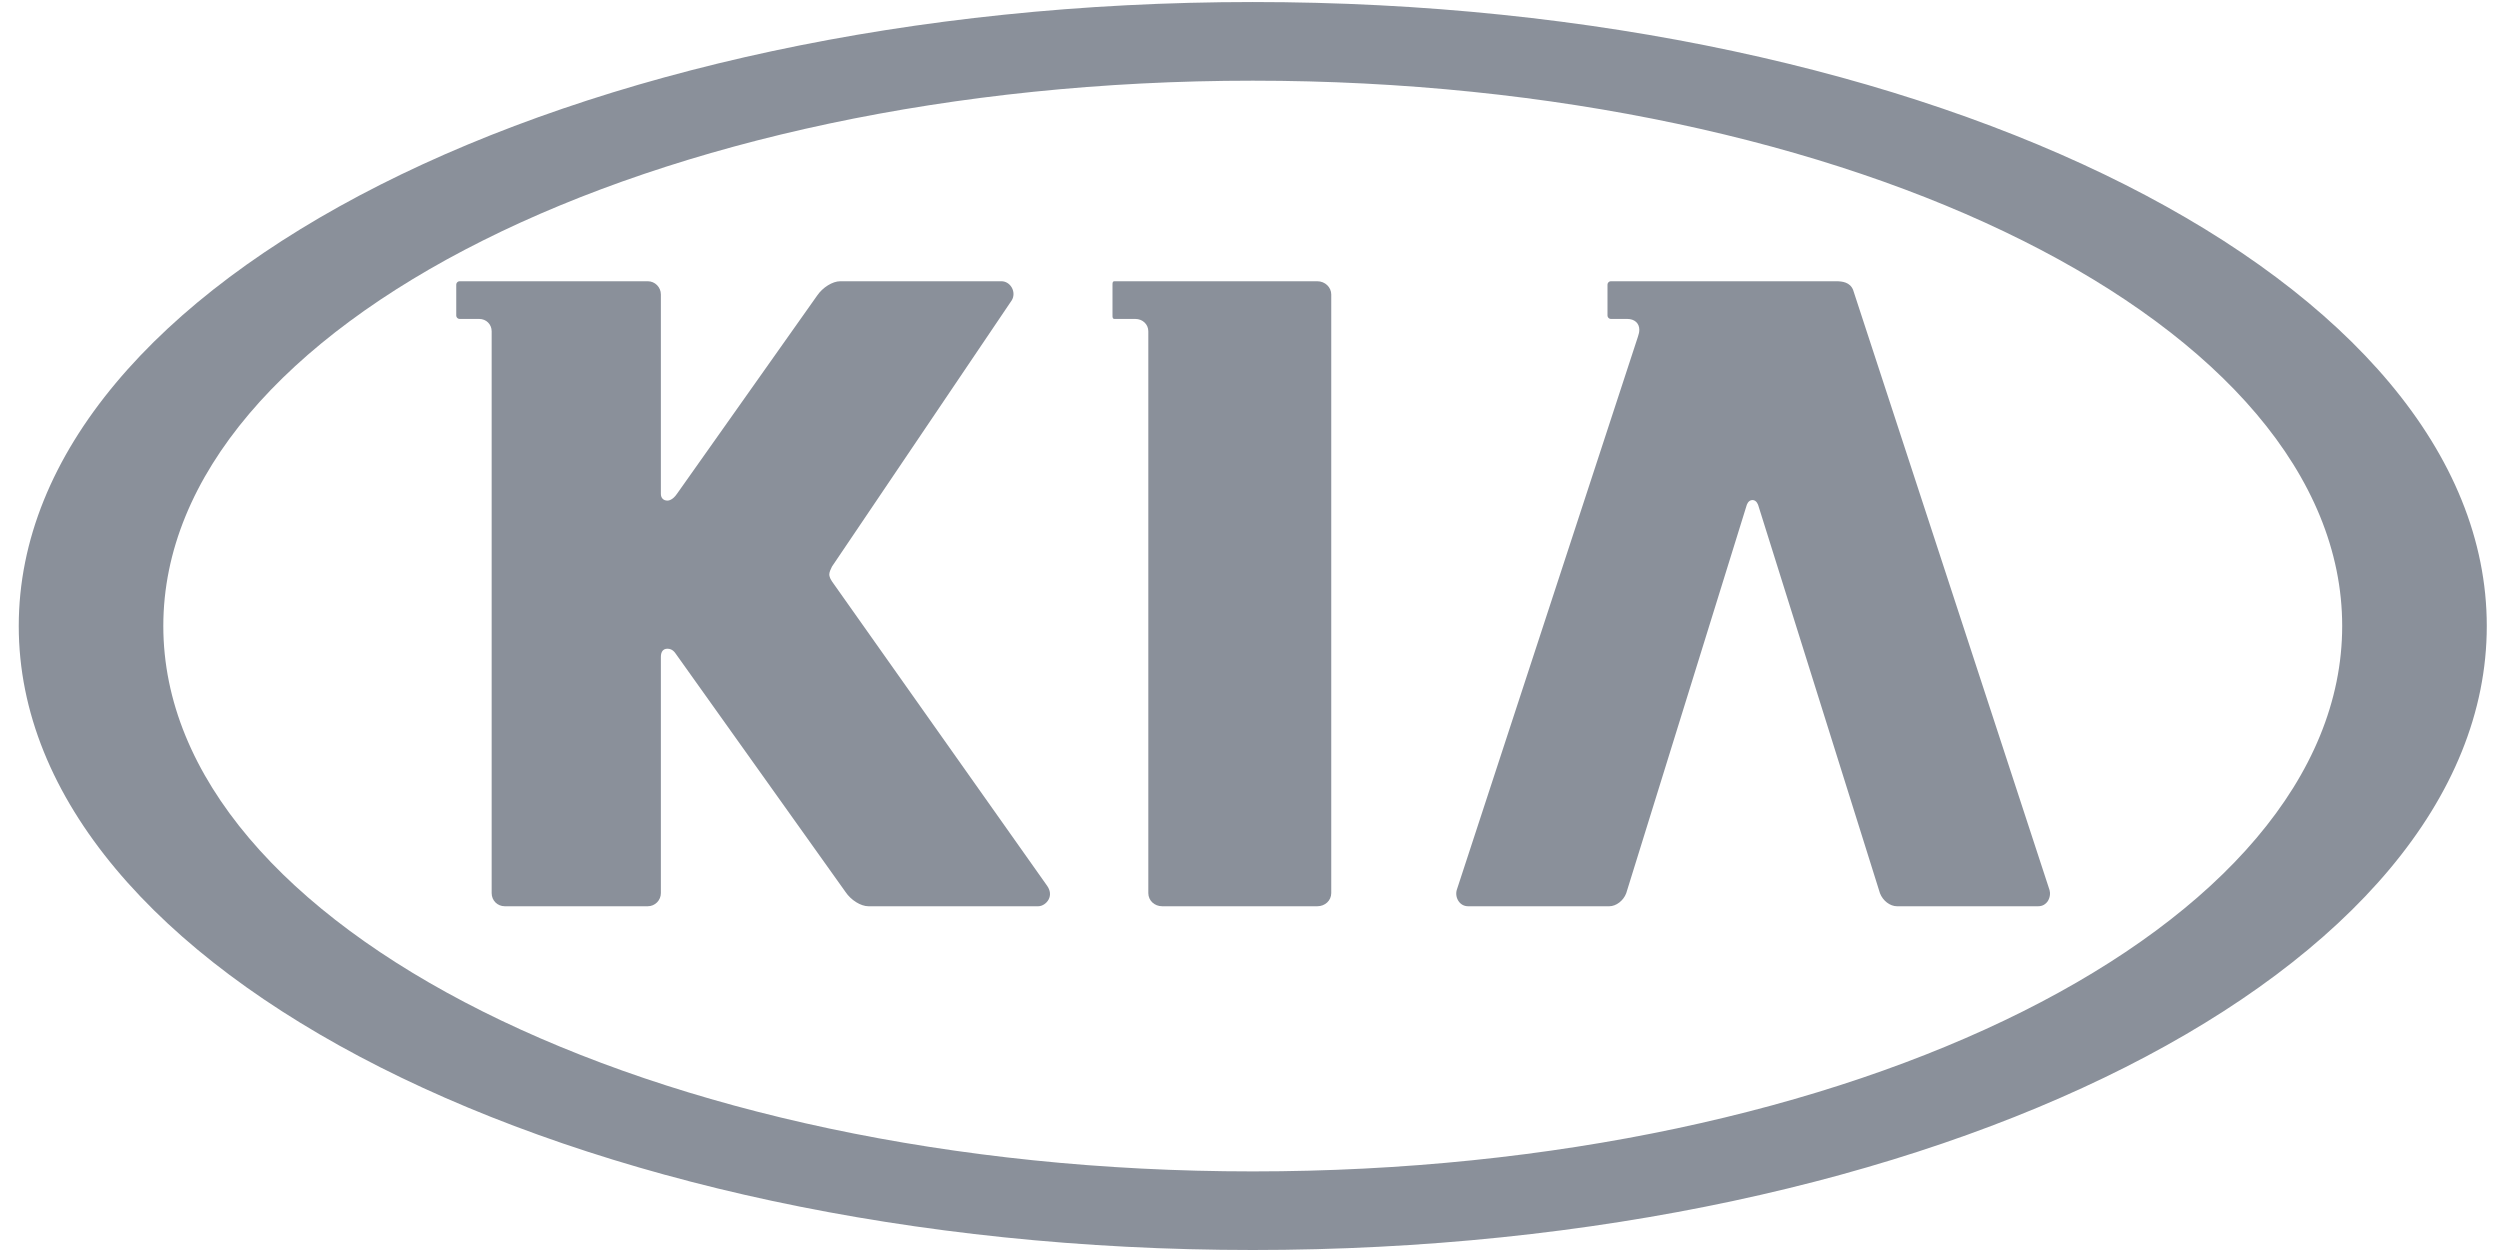<?xml version="1.0" encoding="UTF-8"?>
<svg width="80px" height="40px" viewBox="0 0 80 40" version="1.1" xmlns="http://www.w3.org/2000/svg" xmlns:xlink="http://www.w3.org/1999/xlink">
    <!-- Generator: Sketch 46.2 (44496) - http://www.bohemiancoding.com/sketch -->
    <title>Page 1</title>
    <desc>Created with Sketch.</desc>
    <defs></defs>
    <g id="home" stroke="none" stroke-width="1" fill="none" fill-rule="evenodd">
        <g transform="translate(-459, -1062)" id="Group-6-Copy-4" fill="#8A909A">
            <g transform="translate(252, 978)">
                <g id="Group-18" transform="translate(0, 77)">
                    <g id="Page-1" transform="translate(207.6, 7)">
                        <g id="Group-3">
                            <path d="M39.488,37.485 C20.265,37.485 4.626,29.655 4.626,20.032 C4.626,10.41 20.265,2.582 39.488,2.582 C58.711,2.582 74.35,10.41 74.35,20.032 C74.35,29.655 58.711,37.485 39.488,37.485 M39.488,0.065 C17.68,0.065 0,9.005 0,20.033 C0,31.06 17.68,40 39.488,40 C61.297,40 78.977,31.06 78.977,20.033 C78.977,9.005 61.297,0.065 39.488,0.065" id="Fill-1"></path>
                        </g>
                        <path d="M35.064,10.206 L35.731,10.206 C35.964,10.206 36.146,10.379 36.146,10.6 L36.146,28.579 C36.146,28.816 36.342,29 36.591,29 L41.554,29 C41.803,29 42,28.816 42,28.579 L42,9.423 C42,9.19 41.8,9 41.554,9 L35.064,9 C35,9 35,9.058 35,9.104 L35,10.103 C35,10.146 35,10.206 35.064,10.206" id="Fill-4"></path>
                        <path d="M46.38,29 L50.897,29 C51.117,29 51.349,28.822 51.439,28.584 L55.292,16.173 C55.292,16.171 55.337,16.001 55.48,16.001 C55.618,16.001 55.664,16.172 55.665,16.173 L59.559,28.584 C59.653,28.826 59.882,29 60.104,29 L64.619,29 C64.778,29 64.868,28.92 64.918,28.853 C65.005,28.731 65.014,28.577 64.986,28.484 L58.7,9.279 C58.602,9.031 58.357,9 58.154,9 L50.942,9 C50.89,9 50.84,9.05 50.84,9.104 L50.84,10.103 C50.84,10.154 50.891,10.206 50.942,10.206 L51.474,10.206 C51.704,10.206 51.858,10.343 51.858,10.55 C51.858,10.617 51.844,10.689 51.813,10.777 L46.014,28.486 C45.981,28.611 46.007,28.747 46.084,28.851 C46.156,28.949 46.261,29 46.38,29" id="Fill-6"></path>
                        <path d="M14.737,10.206 C14.959,10.206 15.133,10.379 15.133,10.6 L15.133,28.579 C15.133,28.816 15.317,29 15.553,29 L20.129,29 C20.36,29 20.548,28.811 20.548,28.579 L20.548,21.018 C20.548,20.853 20.623,20.759 20.757,20.759 C20.914,20.759 20.988,20.865 21.046,20.95 C21.052,20.96 21.058,20.969 21.065,20.977 L26.455,28.541 C26.629,28.803 26.944,29 27.189,29 L32.623,29 C32.751,29 32.891,28.908 32.957,28.781 C33.028,28.645 33.01,28.49 32.907,28.344 C32.891,28.319 26.094,18.706 26.026,18.609 C26.005,18.579 25.997,18.561 25.984,18.539 C25.969,18.512 25.955,18.481 25.949,18.453 C25.945,18.432 25.937,18.415 25.937,18.388 C25.937,18.307 25.977,18.224 26.02,18.137 L26.026,18.126 L31.777,9.609 C31.85,9.49 31.85,9.333 31.778,9.204 C31.706,9.077 31.582,9 31.445,9 L26.287,9 C26.043,9 25.725,9.197 25.548,9.459 L21.064,15.801 C20.924,16.009 20.787,16.019 20.761,16.019 L20.757,16.019 C20.631,16.019 20.548,15.936 20.548,15.808 L20.548,9.423 C20.548,9.19 20.36,9 20.129,9 L14.104,9 C14.05,9 14,9.05 14,9.104 L14,10.103 C14,10.156 14.051,10.206 14.104,10.206 L14.737,10.206 Z" id="Fill-8"></path>
                    </g>
                </g>
            </g>
        </g>
    </g>
</svg>